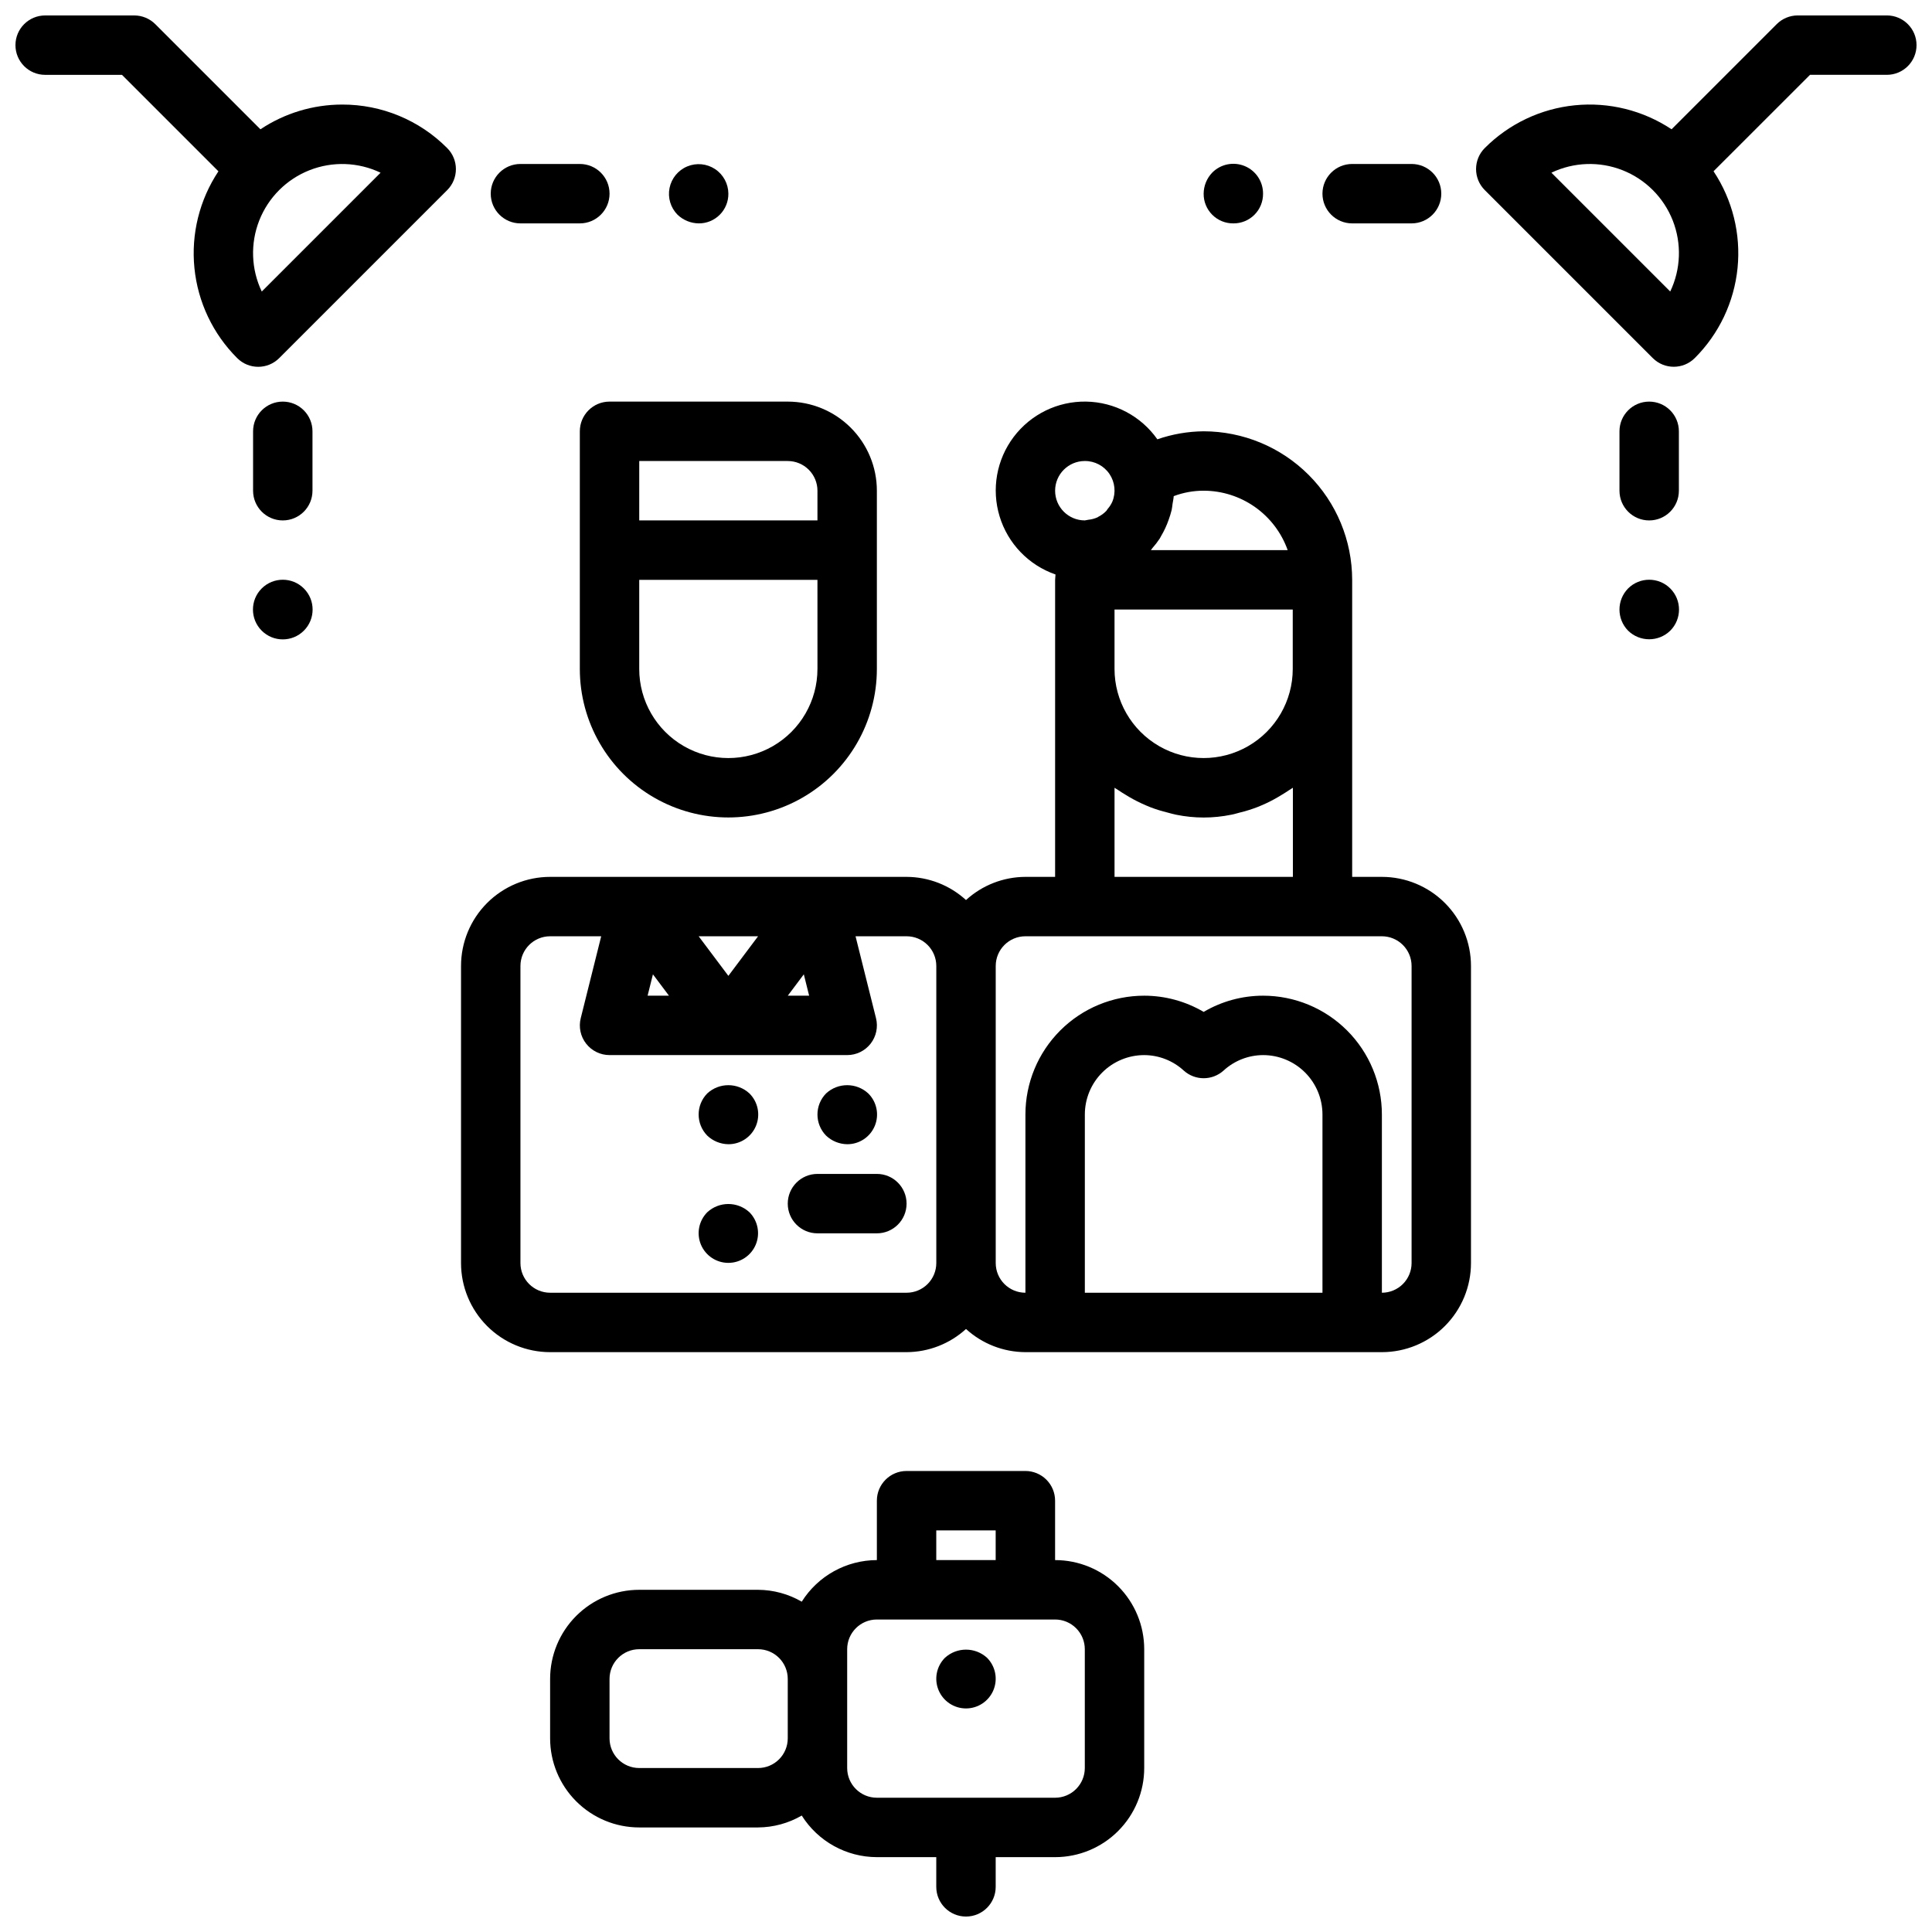 <?xml version="1.0" encoding="UTF-8"?>
<!-- Uploaded to: SVG Repo, www.svgrepo.com, Generator: SVG Repo Mixer Tools -->
<svg width="800px" height="800px" version="1.1" viewBox="144 144 512 512" xmlns="http://www.w3.org/2000/svg">
 <defs>
  <clipPath id="c">
   <path d="m148.09 148.09h116.91v93.906h-116.91z"/>
  </clipPath>
  <clipPath id="b">
   <path d="m289 533h159v118.9h-159z"/>
  </clipPath>
  <clipPath id="a">
   <path d="m535 148.09h116.9v93.906h-116.9z"/>
  </clipPath>
 </defs>
 <path d="m297.66 258.3v62.977c0 14.062 7.5 27.059 19.68 34.086 12.176 7.031 27.18 7.031 39.359 0 12.176-7.027 19.68-20.023 19.68-34.086v-47.23c0-6.266-2.488-12.27-6.918-16.699-4.43-4.43-10.434-6.918-16.699-6.918h-47.23c-4.348 0-7.871 3.523-7.871 7.871zm62.977 62.977h-0.004c0 8.438-4.5 16.234-11.805 20.453-7.309 4.219-16.312 4.219-23.617 0-7.309-4.219-11.809-12.016-11.809-20.453v-23.613h47.23zm-47.23-55.105h39.359l-0.004 0.004c2.09 0 4.09 0.828 5.566 2.305 1.477 1.477 2.305 3.477 2.305 5.566v7.871h-47.23z"/>
 <path d="m331.43 433.77c-3.043 3.106-3.043 8.074 0 11.18 1.508 1.438 3.504 2.25 5.59 2.281 3.195 0.02 6.09-1.898 7.316-4.852 1.227-2.957 0.543-6.356-1.727-8.609-3.16-2.914-8.023-2.914-11.18 0z"/>
 <path d="m368.51 447.23c3.195 0.02 6.09-1.898 7.316-4.852 1.227-2.957 0.543-6.356-1.73-8.609-3.156-2.914-8.02-2.914-11.176 0-3.047 3.106-3.047 8.074 0 11.18 1.508 1.438 3.504 2.25 5.59 2.281z"/>
 <path d="m331.43 465.26c-2.238 2.258-2.898 5.637-1.68 8.57 1.223 2.934 4.09 4.844 7.269 4.844 3.176 0 6.043-1.91 7.266-4.844 1.223-2.934 0.559-6.312-1.676-8.57-3.16-2.914-8.023-2.914-11.18 0z"/>
 <path d="m510.21 376.38h-7.871v-78.719c-0.012-10.438-4.164-20.441-11.543-27.82-7.379-7.379-17.383-11.527-27.816-11.543-4.18 0.039-8.32 0.754-12.266 2.125-4.336-6.156-11.355-9.875-18.887-9.996-7.531-0.125-14.664 3.363-19.199 9.375-4.531 6.016-5.918 13.836-3.723 21.043 2.191 7.207 7.699 12.93 14.816 15.398 0 0.465-0.102 0.945-0.102 1.418l-0.004 78.719h-7.871c-5.828 0.02-11.441 2.207-15.742 6.141-4.305-3.934-9.918-6.121-15.746-6.141h-94.465c-6.262 0-12.27 2.488-16.699 6.918-4.426 4.426-6.914 10.434-6.914 16.699v78.719c0 6.262 2.488 12.27 6.914 16.699 4.43 4.43 10.438 6.918 16.699 6.918h94.465c5.828-0.023 11.441-2.211 15.746-6.141 4.301 3.93 9.914 6.117 15.742 6.141h94.465c6.262 0 12.27-2.488 16.699-6.918 4.43-4.43 6.918-10.438 6.918-16.699v-78.719c0-6.266-2.488-12.273-6.918-16.699-4.43-4.43-10.438-6.918-16.699-6.918zm-70.848-70.848h47.23v15.742c0 8.438-4.5 16.234-11.809 20.453-7.305 4.219-16.309 4.219-23.613 0-7.309-4.219-11.809-12.016-11.809-20.453zm45.887-15.742-36.254-0.004c0.164-0.18 0.293-0.402 0.449-0.59 0.691-0.781 1.328-1.609 1.906-2.481 0.133-0.211 0.227-0.449 0.363-0.668 0.812-1.367 1.48-2.812 2-4.312 0.305-0.84 0.57-1.695 0.785-2.559 0.125-0.535 0.164-1.094 0.242-1.645 0.102-0.684 0.27-1.355 0.309-2.047 2.535-0.957 5.219-1.445 7.93-1.441 4.883 0.004 9.641 1.523 13.629 4.34 3.988 2.82 7.004 6.801 8.641 11.402zm-53.758-23.617c2.617-0.02 5.07 1.273 6.535 3.445 1.465 2.172 1.746 4.934 0.746 7.352-0.312 0.695-0.727 1.336-1.23 1.906-0.098 0.172-0.207 0.336-0.328 0.488-0.613 0.645-1.328 1.176-2.117 1.574-0.062 0.051-0.125 0.094-0.191 0.133-0.785 0.363-1.625 0.59-2.488 0.672-0.305 0.074-0.613 0.133-0.926 0.172-4.348 0-7.875-3.523-7.875-7.871s3.527-7.871 7.875-7.871zm7.871 86.594c0.309 0.219 0.652 0.387 0.961 0.605 0.652 0.465 1.348 0.867 2.031 1.289 1.316 0.824 2.684 1.562 4.094 2.219 0.789 0.371 1.574 0.707 2.363 1.023h-0.004c1.523 0.582 3.082 1.066 4.668 1.449 0.738 0.188 1.465 0.418 2.219 0.559 4.816 0.988 9.781 0.988 14.598 0 0.789-0.141 1.48-0.371 2.219-0.559 1.586-0.383 3.144-0.867 4.668-1.449 0.789-0.316 1.574-0.652 2.363-1.016 1.406-0.66 2.773-1.402 4.094-2.227 0.684-0.426 1.379-0.828 2.031-1.289 0.309-0.219 0.652-0.387 0.961-0.605v23.617l-47.266-0.004zm-122.33 49.441 4.25 5.66h-5.66zm41.398 5.66h-5.66l4.25-5.66zm-13.531-15.746-7.871 10.492-7.875-10.492zm39.359 94.465h-94.465c-4.348 0-7.871-3.523-7.871-7.871v-78.719c0-4.348 3.523-7.875 7.871-7.875h13.531l-5.422 21.703c-0.59 2.356-0.062 4.848 1.43 6.758 1.492 1.91 3.781 3.027 6.207 3.027h62.977c2.422 0 4.711-1.117 6.203-3.027 1.492-1.91 2.019-4.402 1.43-6.758l-5.422-21.703h13.531c2.09 0 4.09 0.832 5.566 2.309 1.477 1.477 2.305 3.477 2.305 5.566v78.719c0 2.086-0.828 4.09-2.305 5.566-1.477 1.477-3.477 2.305-5.566 2.305zm110.21 0h-62.973v-47.23c0-4.176 1.656-8.18 4.609-11.133 2.953-2.953 6.957-4.613 11.133-4.613 3.883 0.016 7.621 1.48 10.477 4.109 2.996 2.695 7.539 2.695 10.535 0 2.856-2.629 6.594-4.094 10.477-4.109 4.176 0 8.18 1.66 11.133 4.613 2.953 2.953 4.609 6.957 4.609 11.133zm23.617-7.871c0 2.086-0.828 4.09-2.305 5.566-1.477 1.477-3.481 2.305-5.566 2.305v-47.23c0-8.352-3.316-16.359-9.223-22.266s-13.914-9.223-22.266-9.223c-5.539 0.004-10.973 1.488-15.742 4.297-4.773-2.809-10.207-4.293-15.746-4.297-8.352 0-16.359 3.316-22.266 9.223s-9.223 13.914-9.223 22.266v47.23c-4.348 0-7.871-3.523-7.871-7.871v-78.719c0-4.348 3.523-7.875 7.871-7.875h94.465c2.086 0 4.09 0.832 5.566 2.309 1.477 1.477 2.305 3.477 2.305 5.566z"/>
 <path d="m376.38 455.1h-15.746c-4.348 0-7.871 3.527-7.871 7.875 0 4.348 3.523 7.871 7.871 7.871h15.746c4.348 0 7.871-3.523 7.871-7.871 0-4.348-3.523-7.875-7.871-7.875z"/>
 <g clip-path="url(#c)">
  <path d="m234.69 171.71c-7.715 0-15.254 2.281-21.672 6.555l-27.867-27.867c-1.477-1.473-3.481-2.305-5.566-2.305h-23.617c-4.348 0-7.871 3.523-7.871 7.871s3.523 7.871 7.871 7.871h20.359l25.559 25.562c-5.019 7.555-7.269 16.617-6.359 25.645 0.906 9.023 4.91 17.457 11.336 23.863 3.074 3.07 8.055 3.07 11.129 0l44.523-44.523c3.074-3.074 3.074-8.059 0-11.133-7.359-7.41-17.379-11.566-27.824-11.539zm-21.32 49.547c-2.824-5.914-3.062-12.734-0.664-18.832 2.402-6.094 7.227-10.922 13.324-13.32 6.098-2.402 12.918-2.16 18.828 0.664z"/>
 </g>
 <g clip-path="url(#b)">
  <path d="m423.61 557.44v-15.742c0-2.09-0.828-4.09-2.305-5.566-1.477-1.477-3.477-2.305-5.566-2.305h-31.488c-4.348 0-7.871 3.523-7.871 7.871v15.742c-8.086 0.016-15.602 4.176-19.91 11.023-3.519-2.043-7.512-3.125-11.578-3.148h-31.488c-6.262 0-12.27 2.488-16.699 6.914-4.43 4.43-6.918 10.438-6.918 16.699v15.746c0 6.262 2.488 12.27 6.918 16.699 4.43 4.43 10.438 6.918 16.699 6.918h31.488c4.066-0.023 8.059-1.109 11.578-3.152 4.309 6.848 11.824 11.008 19.91 11.023h15.742v7.871c0 4.348 3.527 7.871 7.875 7.871s7.871-3.523 7.871-7.871v-7.871h15.742c6.266 0 12.273-2.488 16.699-6.918 4.43-4.43 6.918-10.438 6.918-16.699v-31.488c0-6.262-2.488-12.27-6.918-16.699-4.426-4.43-10.434-6.918-16.699-6.918zm-31.488-7.871h15.742v7.871h-15.742zm-47.23 62.977h-31.488c-4.348 0-7.871-3.523-7.871-7.871v-15.746c0-4.348 3.523-7.871 7.871-7.871h31.488c2.086 0 4.09 0.828 5.566 2.305 1.477 1.477 2.305 3.481 2.305 5.566v15.746c0 2.086-0.828 4.09-2.305 5.566-1.477 1.477-3.481 2.305-5.566 2.305zm86.594 0c0 2.09-0.832 4.09-2.309 5.566-1.477 1.477-3.477 2.305-5.566 2.305h-47.23c-4.348 0-7.871-3.523-7.871-7.871v-31.488c0-4.348 3.523-7.871 7.871-7.871h47.23c2.09 0 4.09 0.828 5.566 2.305 1.477 1.477 2.309 3.481 2.309 5.566z"/>
 </g>
 <path d="m394.41 583.34c-2.238 2.254-2.902 5.637-1.68 8.57 1.223 2.934 4.09 4.844 7.269 4.844 3.176 0 6.043-1.91 7.266-4.844s0.559-6.316-1.68-8.57c-3.164-2.894-8.012-2.894-11.176 0z"/>
 <path d="m281.92 203.2h15.746c4.348 0 7.871-3.527 7.871-7.875 0-4.348-3.523-7.871-7.871-7.871h-15.746c-4.348 0-7.871 3.523-7.871 7.871 0 4.348 3.523 7.875 7.871 7.875z"/>
 <path d="m218.94 250.43c-4.348 0-7.871 3.523-7.871 7.871v15.746c0 4.348 3.523 7.871 7.871 7.871s7.871-3.523 7.871-7.871v-15.746c0-2.086-0.828-4.09-2.305-5.566-1.477-1.477-3.477-2.305-5.566-2.305z"/>
 <g clip-path="url(#a)">
  <path d="m644.03 148.09h-23.617c-2.086 0-4.09 0.832-5.562 2.305l-27.867 27.867c-7.559-5.019-16.617-7.266-25.645-6.359s-17.461 4.914-23.863 11.336c-3.074 3.074-3.074 8.059 0 11.133l44.523 44.523c3.074 3.07 8.059 3.07 11.129 0 6.426-6.406 10.434-14.84 11.34-23.863 0.906-9.027-1.344-18.09-6.363-25.645l25.57-25.555h20.355c4.348 0 7.871-3.523 7.871-7.871s-3.523-7.871-7.871-7.871zm-57.402 73.164-31.488-31.488c5.914-2.824 12.73-3.066 18.828-0.664 6.098 2.398 10.922 7.227 13.324 13.32 2.398 6.098 2.16 12.918-0.664 18.832z"/>
 </g>
 <path d="m502.34 203.2h15.742c4.348 0 7.871-3.527 7.871-7.875 0-4.348-3.523-7.871-7.871-7.871h-15.742c-4.348 0-7.875 3.523-7.875 7.871 0 4.348 3.527 7.875 7.875 7.875z"/>
 <path d="m581.05 250.43c-4.348 0-7.871 3.523-7.871 7.871v15.746c0 4.348 3.523 7.871 7.871 7.871 4.348 0 7.871-3.523 7.871-7.871v-15.746c0-2.086-0.828-4.09-2.305-5.566-1.477-1.477-3.477-2.305-5.566-2.305z"/>
 <path d="m329.15 203.2c2.098 0.02 4.109-0.801 5.59-2.285 1.484-1.48 2.305-3.492 2.285-5.59-0.016-2.621-1.336-5.062-3.519-6.512-2.188-1.449-4.949-1.715-7.371-0.711-2.422 1.004-4.184 3.152-4.699 5.723-0.516 2.57 0.281 5.231 2.129 7.09 1.508 1.438 3.504 2.254 5.586 2.285z"/>
 <path d="m470.85 203.2c2.094 0.02 4.109-0.801 5.59-2.285 1.48-1.48 2.301-3.492 2.281-5.59 0.02-3.195-1.898-6.09-4.852-7.312-2.957-1.227-6.359-0.547-8.609 1.727-1.449 1.5-2.266 3.5-2.281 5.586-0.023 2.098 0.801 4.109 2.281 5.59 1.48 1.484 3.496 2.305 5.59 2.285z"/>
 <path d="m575.46 299.95c-3.043 3.106-3.043 8.074 0 11.18 3.106 3.043 8.074 3.043 11.18 0 3.086-3.09 3.086-8.094 0-11.18-3.086-3.086-8.094-3.086-11.18 0z"/>
 <path d="m213.35 299.95c-3.086 3.086-3.086 8.09 0 11.18 3.09 3.086 8.094 3.086 11.18 0 3.086-3.09 3.086-8.094 0-11.18-3.086-3.086-8.09-3.086-11.18 0z"/>
</svg>